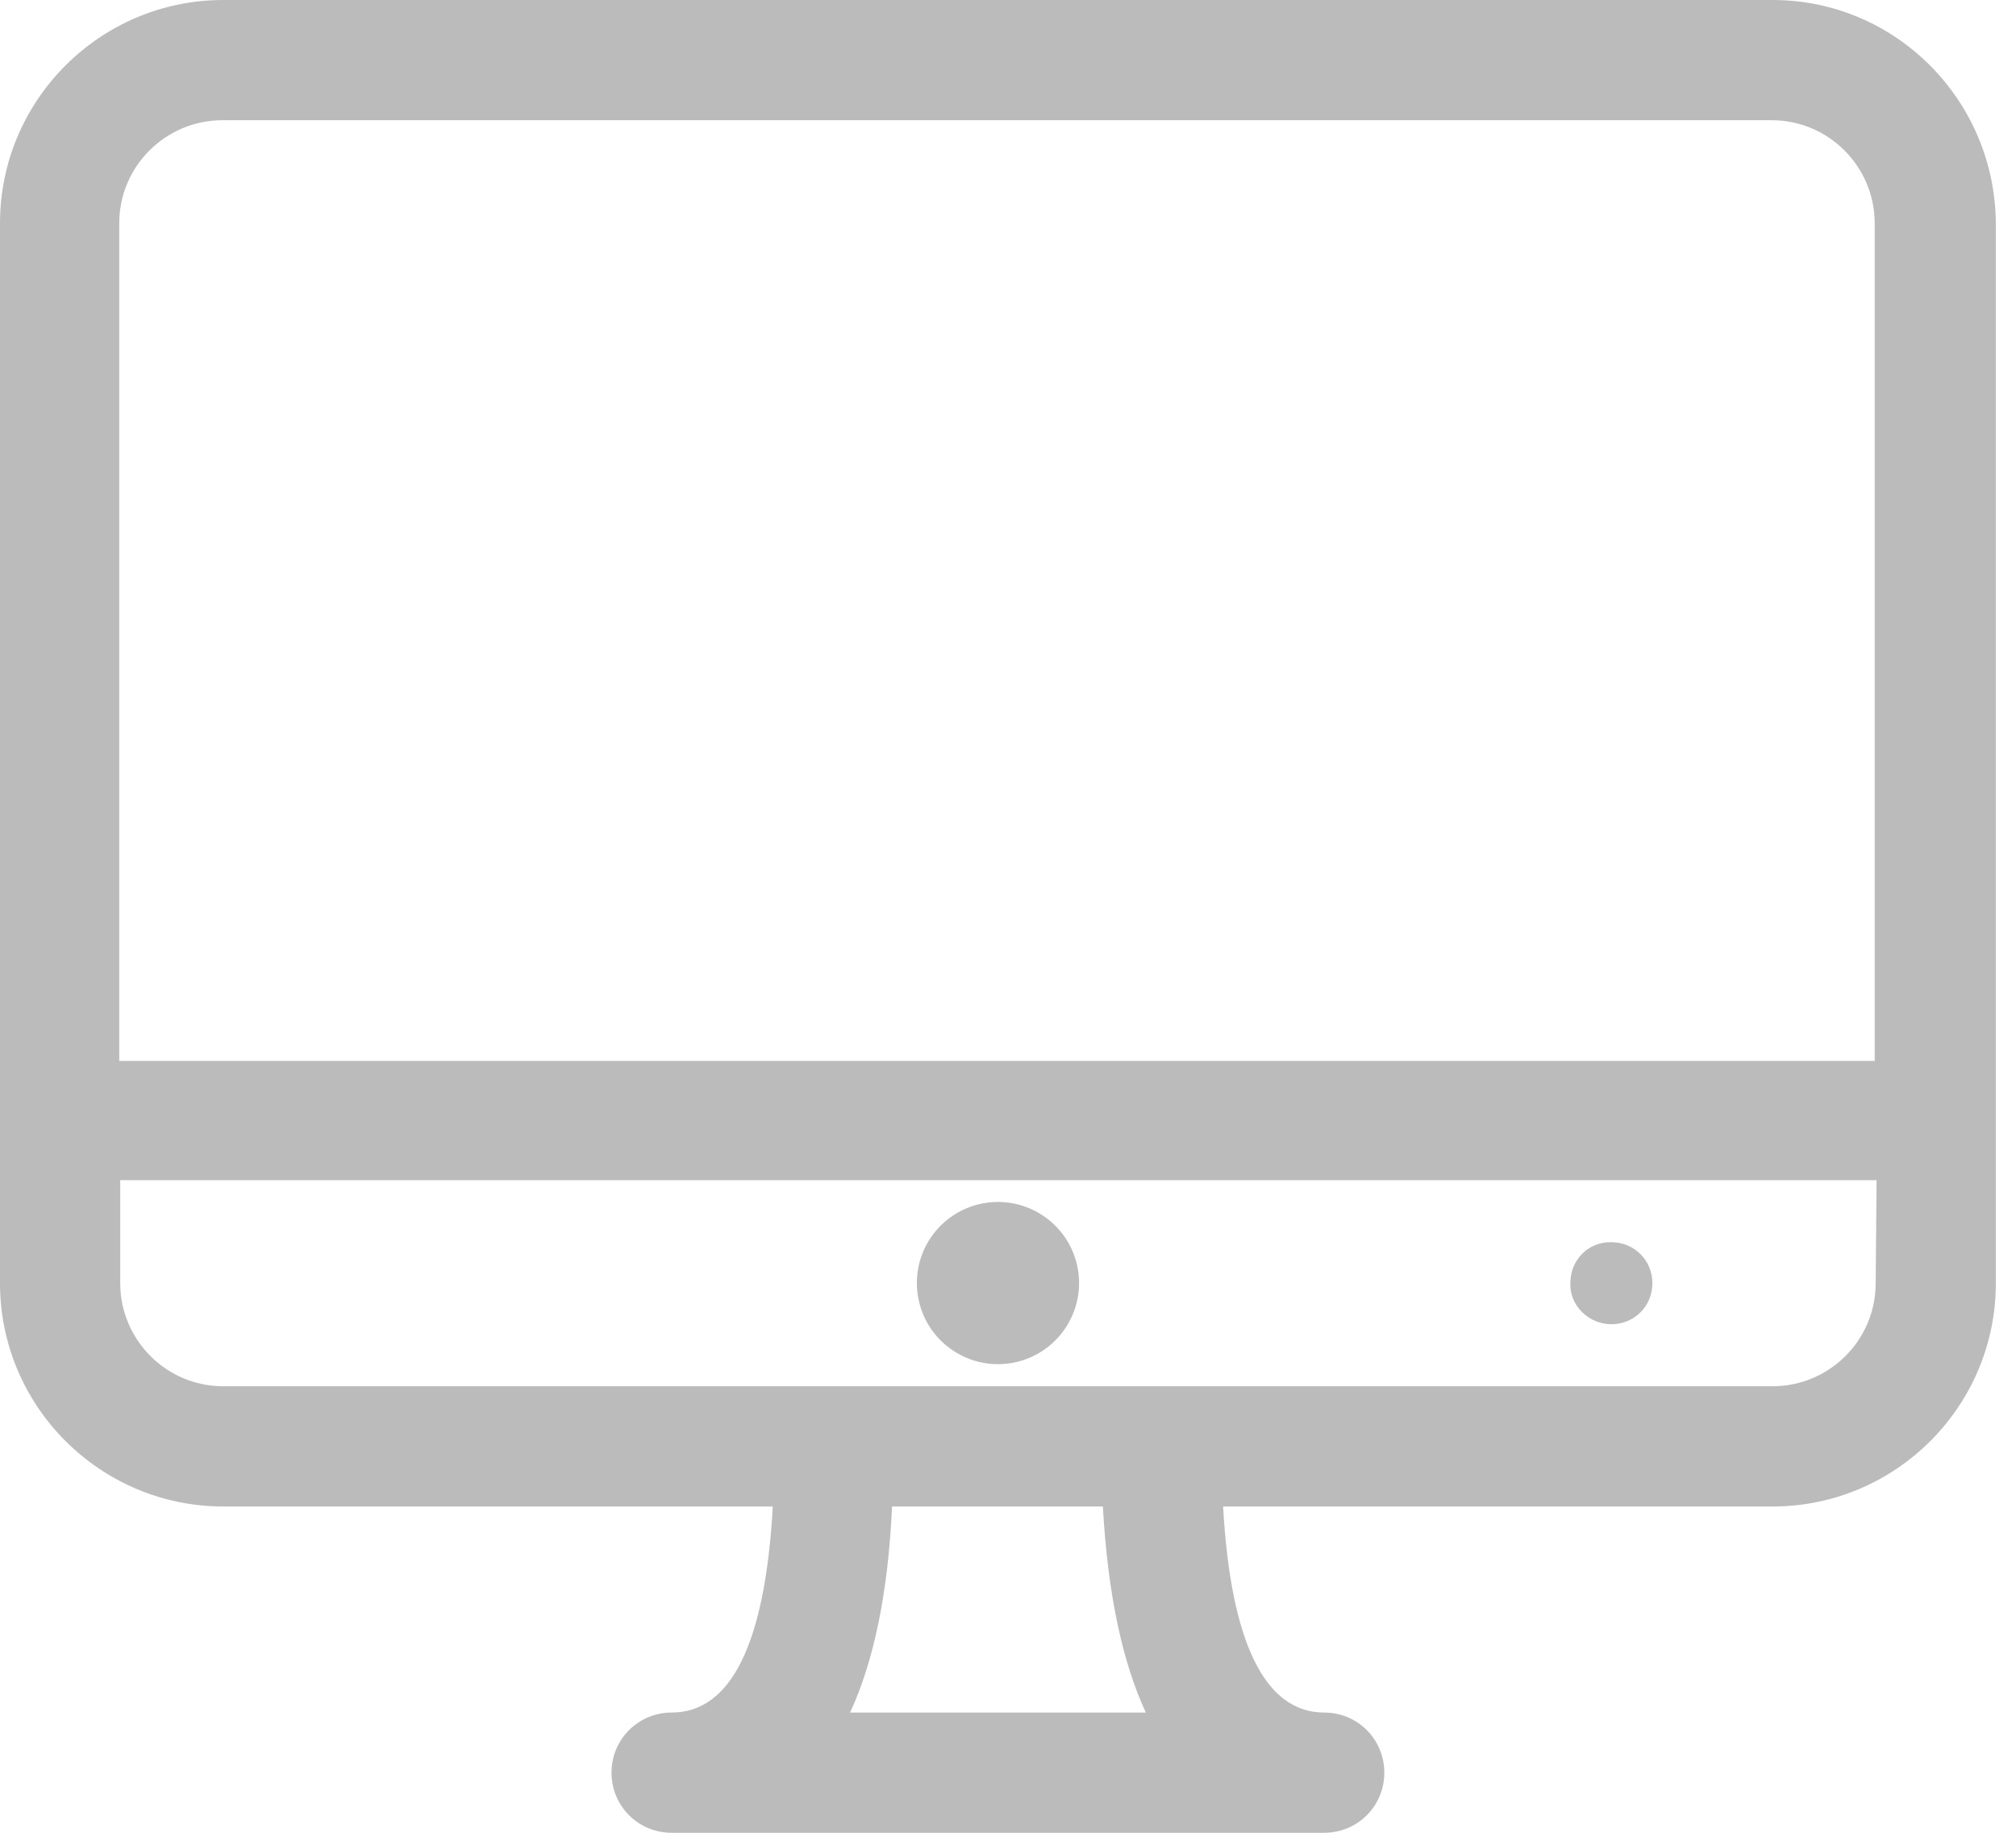 <svg width="33" height="30" viewBox="0 0 33 30" fill="none" xmlns="http://www.w3.org/2000/svg">
<g id="icon-desktop">
<g id="Group">
<path id="Vector" d="M29.016 0H3.654C1.64 0 0 1.64 0 3.654V21.005C0 23.019 1.64 24.659 3.654 24.659H12.65C12.525 26.908 11.963 28.032 10.994 28.032C10.448 28.032 10.01 28.47 10.01 29.016C10.01 29.563 10.448 30 10.994 30H21.676C22.223 30 22.66 29.563 22.66 29.016C22.66 28.47 22.223 28.032 21.676 28.032C20.708 28.032 20.146 26.892 20.021 24.659H29.016C31.031 24.659 32.67 23.019 32.67 21.005V3.654C32.655 1.64 31.031 0 29.016 0ZM18.756 28.032H13.915C14.305 27.189 14.539 26.064 14.602 24.659H18.053C18.131 26.064 18.365 27.189 18.756 28.032ZM1.952 17.35V3.654C1.952 2.717 2.717 1.968 3.639 1.968H29C29.938 1.968 30.687 2.733 30.687 3.654V17.366H1.952V17.35ZM30.703 21.005C30.703 21.942 29.938 22.691 29.016 22.691H3.654C2.717 22.691 1.968 21.926 1.968 21.005V19.318H30.718L30.703 21.005Z" fill="#BBBBBB"/>
<path id="Vector_2" d="M26.377 21.676C26.752 21.676 27.048 21.38 27.048 21.005C27.048 20.63 26.752 20.333 26.377 20.333H26.361C25.986 20.333 25.705 20.63 25.705 21.005C25.69 21.364 26.002 21.676 26.377 21.676Z" fill="#BBBBBB"/>
<path id="Vector_3" d="M16.641 22.294C17.354 22.125 17.796 21.41 17.628 20.697C17.459 19.983 16.744 19.542 16.031 19.71C15.317 19.878 14.875 20.593 15.044 21.307C15.212 22.02 15.927 22.462 16.641 22.294Z" fill="#BBBBBB"/>
</g>
</g>
</svg>
